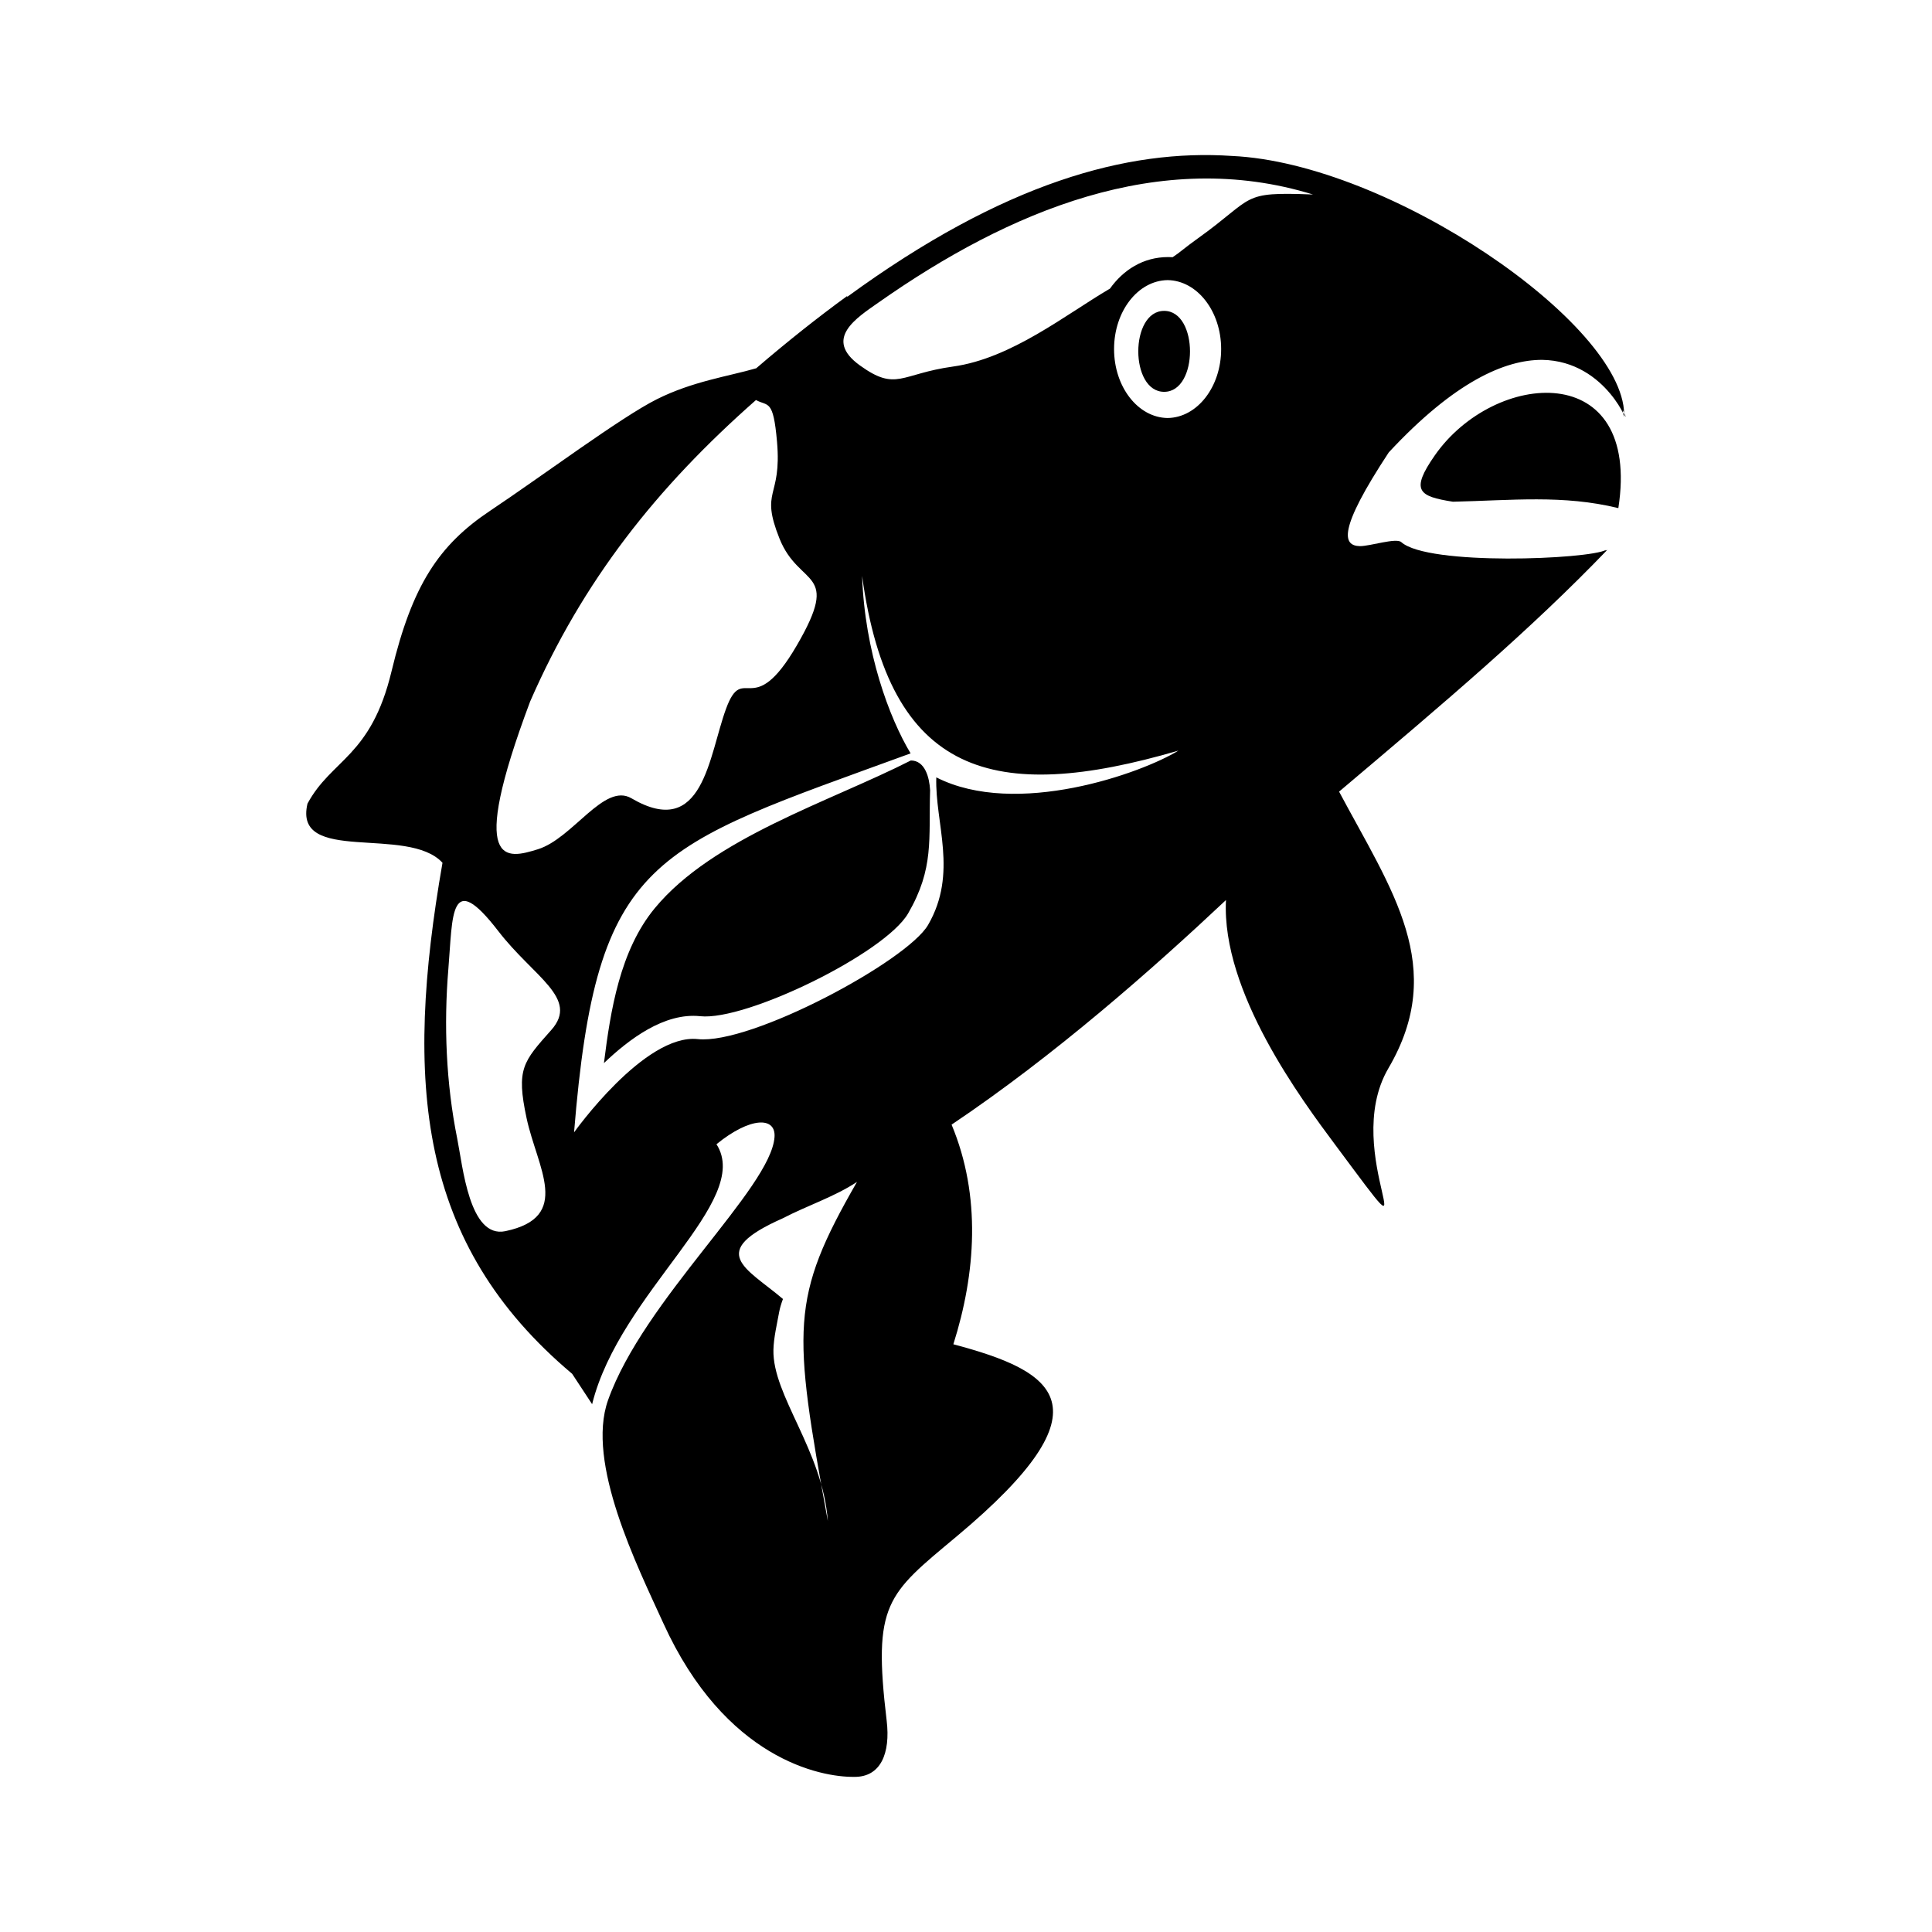 <?xml version="1.0" encoding="UTF-8"?>
<!-- Uploaded to: SVG Repo, www.svgrepo.com, Generator: SVG Repo Mixer Tools -->
<svg fill="#000000" width="800px" height="800px" version="1.1" viewBox="144 144 512 512" xmlns="http://www.w3.org/2000/svg">
 <path d="m569.42 289.95 0.219-0.227c-4.551 2.523-47.219 4.277-54.285-2.055-1.34-1.207-8.234 1.07-10.949 1.066-4.582-0.094-5.973-4.176 7.633-24.844 17.465-18.785 30.824-24.551 40.648-24.523 17.473 0.262 23.551 18.906 21.418 14.34-0.008-0.332-0.023-0.668-0.055-1.004 0.91 1.66 1.004 2.367 0.367 1.004-0.344-23.992-62.152-66.48-103.96-68.379-27.621-1.863-60.355 6.981-101.98 37.371l0.047-0.262c-7.723 5.625-15.758 11.984-24.117 19.16-7.434 2.152-16.816 3.445-26.324 8.199-9.508 4.754-30.484 20.422-44.148 29.531-13.664 9.109-20.695 19.77-26.164 42.539-5.461 22.773-15.906 23.266-22.285 35.109-3.828 16.25 26.617 5.637 35.781 15.672-10.145 58.148-6.672 100.89 34.363 135.43l5.289 8.047c7.367-29.754 42.664-53.781 32.953-68.895 8.934-7.266 15.793-7.383 15.383-1.867-1.004 13.602-34.676 43.074-44.125 69.715-5.887 16.598 7.758 43.934 14.668 59.105 16.363 35.93 41.617 40.809 50.531 40.707 7.07 0.117 9.68-6.254 8.652-14.859-3.727-31.191 0.07-33.438 18.535-48.859 41.59-34.75 25.824-43.824-0.867-50.926 5.934-18.746 7.449-39.242-0.469-58.203 27.383-18.375 53.406-41.363 72.715-59.516-1.238 24.363 20.047 52.902 28.98 64.891 27.359 36.746 0.781 2.344 14.074-20.328 15.723-26.824 0.895-47.082-13.078-73.297 28.445-24.027 50.801-42.957 71.086-64.074-0.137 0.078-0.316 0.148-0.535 0.227zm-184.04 55.586c-21.594 10.984-52.496 20.512-67.891 39.191-9.195 11.156-11.699 27.074-13.438 41.004 6.606-6.289 15.973-13.441 25.516-12.426 12.168 1.305 48.992-16.695 55.102-27.254 6.934-11.973 5.41-19.668 5.82-32.645-0.191-3.363-1.344-7.867-5.113-7.871zm67.133-119.15c9.133 0 9.133 21.453 0 21.453-9.141 0-9.141-21.453 0-21.453zm-81.402 230.83c-5.926 3.934-13.199 6.273-19.633 9.629-20.406 9.027-9.754 13.125 0.012 21.398-0.465 1.254-0.82 2.441-1.012 3.5-0.57 3.148-1.441 6.789-1.512 9.98-0.273 12.121 13.051 26.633 14.418 45.379-9.336-51.121-10.02-59.004 7.723-89.883zm21.016-107.21c-0.387 12.168 5.812 25.309-2.172 39.102-5.547 9.582-46.914 31.781-61.035 30.266-14.125-1.512-32.789 24.719-32.789 24.719 5.992-73.738 20.367-75.285 89.188-100.44-5.648-9.383-12.156-26.871-12.852-47.031 7.242 53.055 34.875 60.582 83.82 46.301-9.664 5.961-42.977 17.883-64.16 7.086zm99.832-154.46c-19.523-0.77-15.133 0.645-30.551 11.656-3.629 2.59-4.738 3.727-6.652 4.957-0.387-0.023-0.781-0.035-1.172-0.035-6.648 0-11.906 3.426-15.43 8.359-11.734 6.879-26.117 18.508-41.59 20.656-13.941 1.934-14.977 6.695-24.676-0.293-9.801-7.059-0.895-12.59 5.047-16.758 34.395-24.137 74.461-41.066 115.02-28.543zm-215.89 195.22c9.355 12.164 21.512 17.773 14.031 26.188-7.481 8.422-9.355 10.289-6.547 23.387 2.801 13.09 12.156 26.184-5.613 29.926-9.574 2.016-11.293-17.203-12.777-24.551-2.945-14.609-3.582-30.086-2.344-44.922 1.172-14.098 0.32-26.824 13.246-10.027zm68.27-140.75c-26.332 23.188-45.867 47.859-59.855 79.902-16.738 44.609-6.242 41.707 2.055 39.145 9.281-2.875 17.555-17.75 24.797-13.508 19.07 11.176 20.48-11.266 25.086-23.762 4.602-12.488 6.922 3.602 18.758-16.785 11.84-20.379 0.66-15.121-4.602-28.27-5.262-13.156 0.656-10.527-0.66-25.648-1-11.492-2.375-9.32-5.574-11.074zm109.09 4.762c-7.856-0.105-14.191-8.254-14.191-18.273s6.336-18.16 14.191-18.273c7.848 0.113 14.188 8.254 14.188 18.273s-6.336 18.168-14.188 18.273zm119.45 23.879c-14.613-3.59-28.324-2.043-43.844-1.695-9.031-1.434-11.359-2.867-4.797-12.281 15.781-22.617 54.805-25.785 48.641 13.977z" fill-rule="evenodd"/>
</svg>